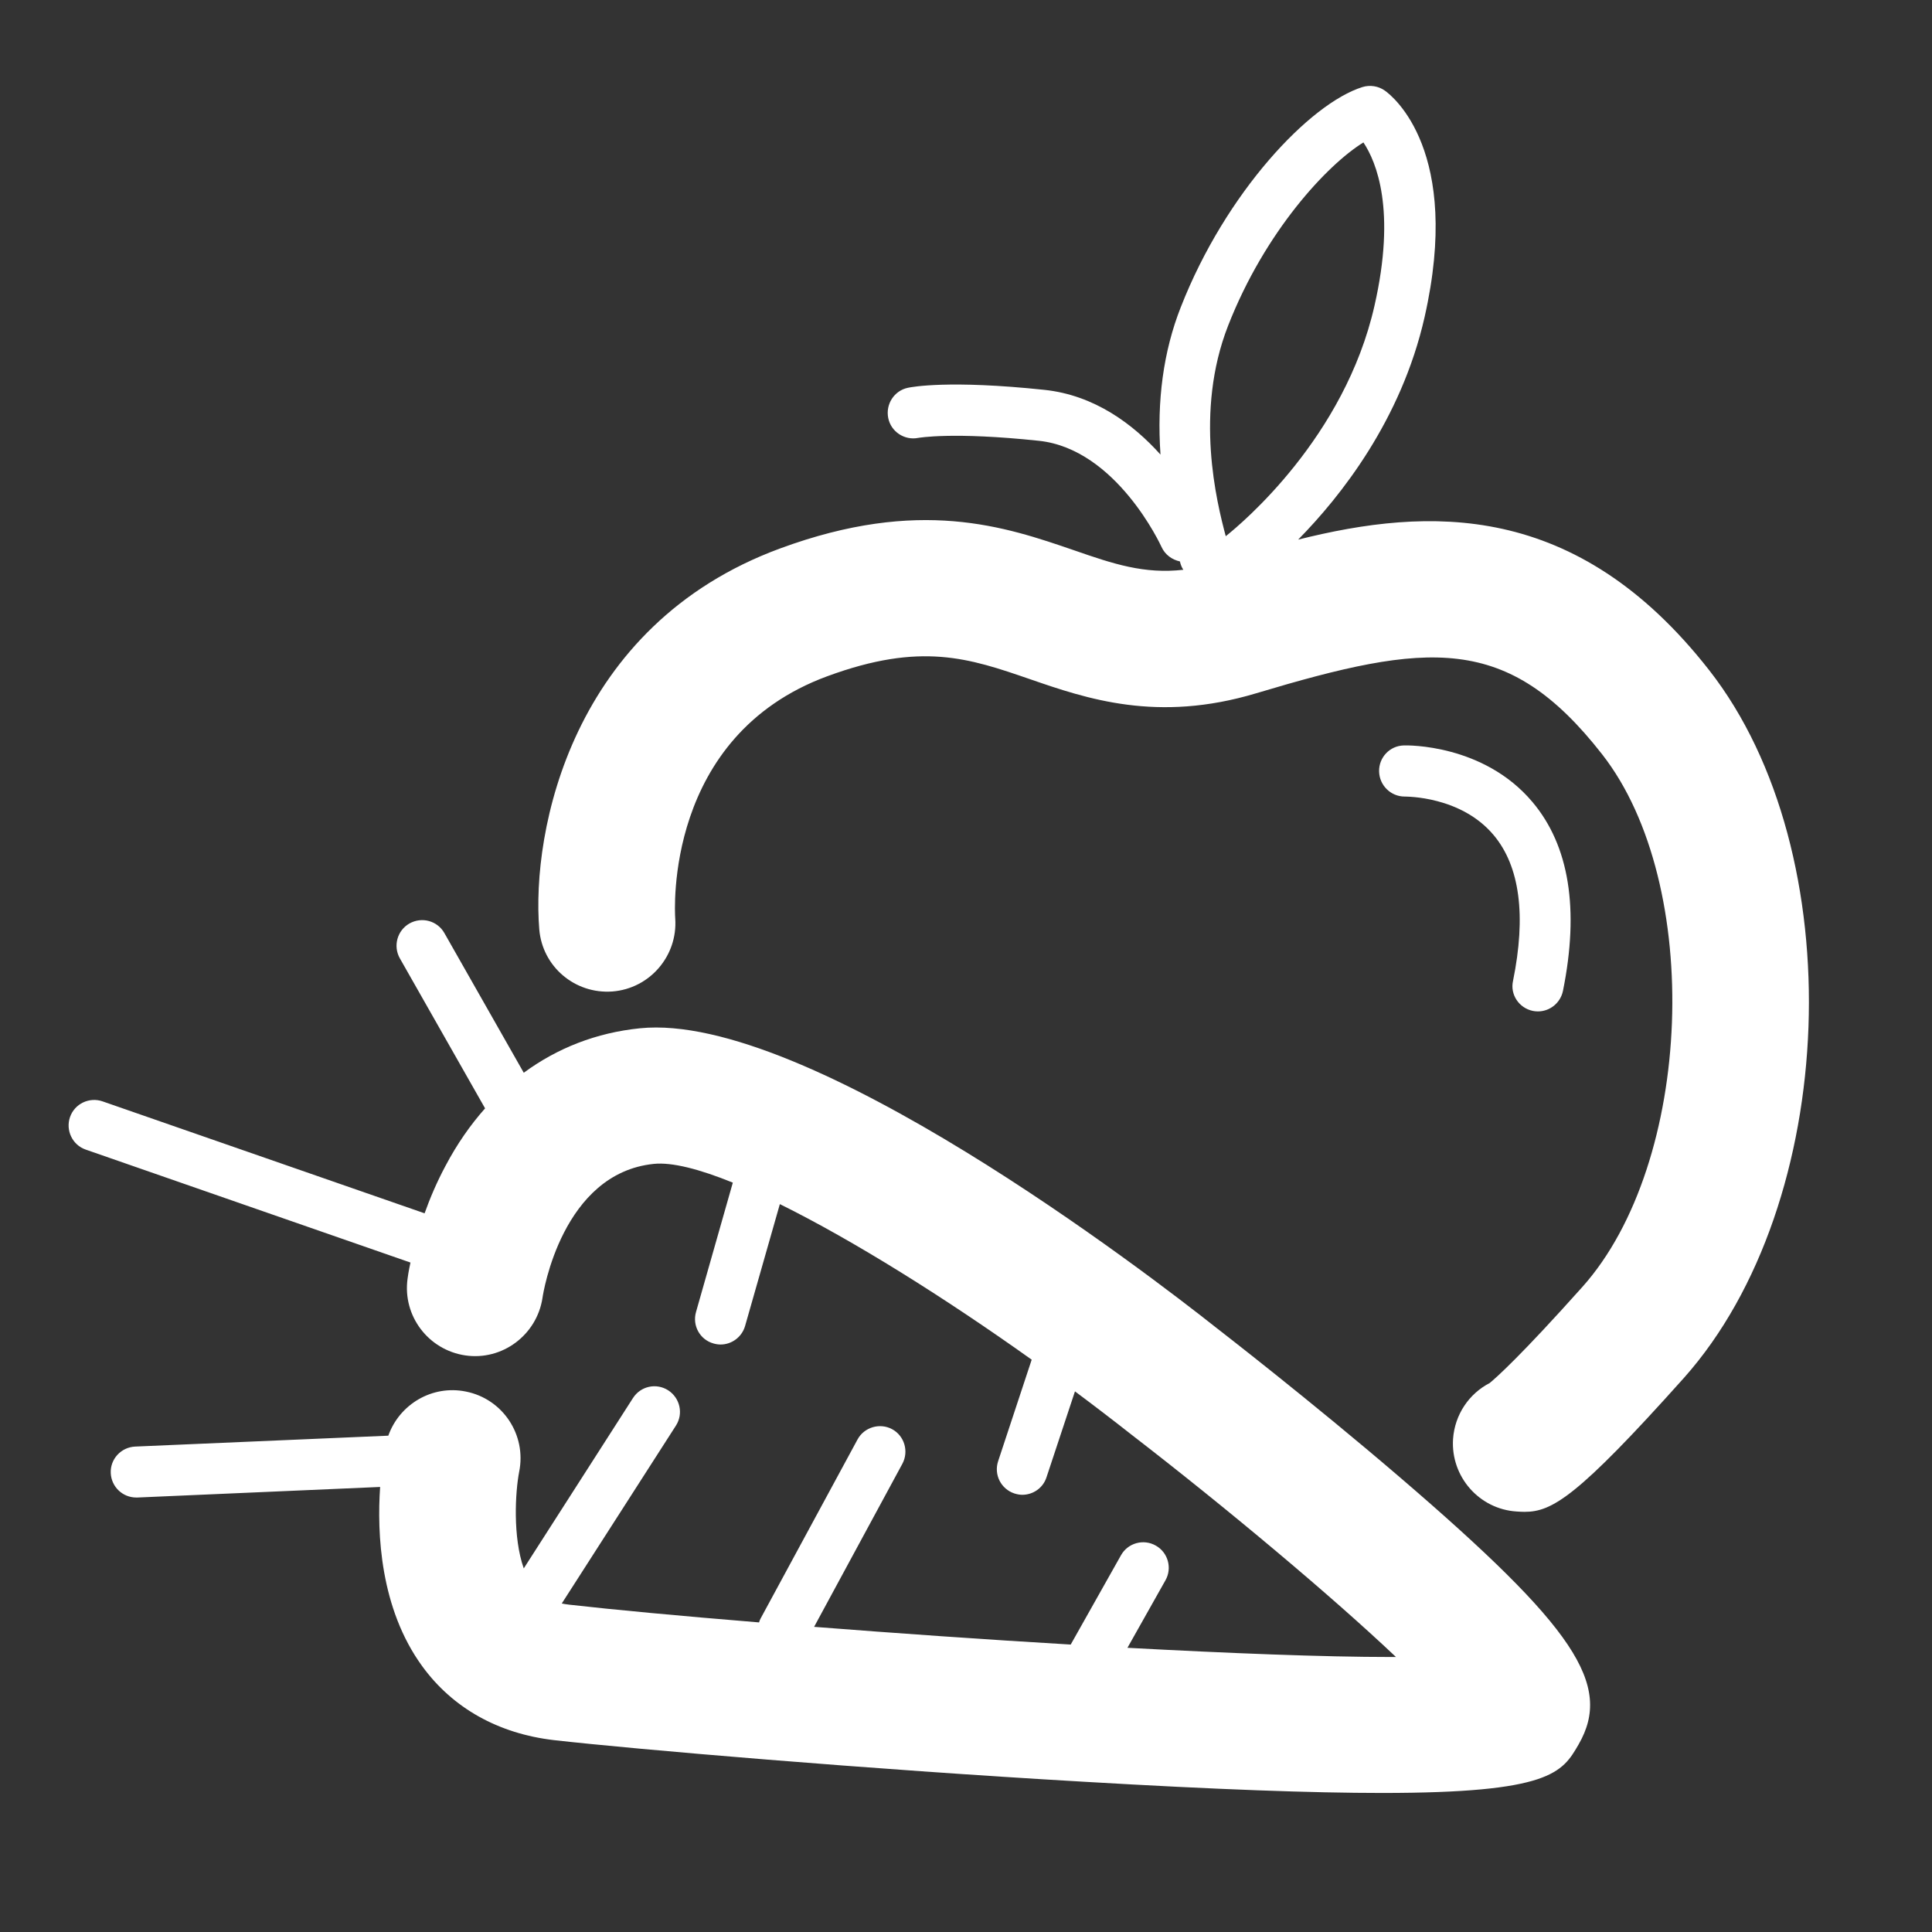 <?xml version="1.0" encoding="utf-8"?>
<!-- Generator: Adobe Illustrator 26.5.3, SVG Export Plug-In . SVG Version: 6.00 Build 0)  -->
<svg version="1.1" id="Calque_1" xmlns="http://www.w3.org/2000/svg" xmlns:xlink="http://www.w3.org/1999/xlink" x="0px" y="0px"
	 viewBox="0 0 113.39 113.39" style="enable-background:new 0 0 113.39 113.39;" xml:space="preserve">
<rect x="0" y="0" width="113.39" height="113.39" fill="#333333" stroke="none"/>
<style type="text/css">
	.st0{fill:#FFFFFF;}
</style>
<g>
	<path class="st0" d="M100.31,39.33c-7.81-9.98-16.48-9.57-24.12-7.66c2.48-2.52,6.05-7.01,7.42-13.06
		c2.2-9.72-1.86-12.96-2.33-13.29c-0.38-0.27-0.87-0.35-1.32-0.21c-3.07,0.96-8.02,6.17-10.66,12.92c-1.02,2.59-1.41,5.49-1.19,8.65
		c-1.59-1.77-3.86-3.49-6.82-3.8c-5.59-0.59-7.78-0.17-8.01-0.12c-0.8,0.17-1.31,0.96-1.15,1.77c0.16,0.81,0.96,1.33,1.76,1.17
		c0.02,0,1.99-0.37,7.08,0.17c4.56,0.48,7.17,6.16,7.2,6.23c0.21,0.46,0.62,0.75,1.08,0.85c0.04,0.18,0.1,0.34,0.2,0.49
		c-2.29,0.26-4.1-0.34-6.4-1.14c-4.05-1.39-9.08-3.13-17.27-0.11c-12.25,4.51-14.6,16.6-14.13,22.35c0.18,2.19,2.09,3.81,4.29,3.65
		c2.19-0.17,3.84-2.08,3.69-4.28c-0.03-0.44-0.63-10.7,8.92-14.22c5.51-2.03,8.33-1.06,11.9,0.17c3.33,1.15,7.47,2.57,13.27,0.83
		c10.08-3.02,14.74-3.55,20.31,3.58c5.96,7.62,5.35,23.98-1.16,31.26c-3.63,4.06-5.04,5.31-5.44,5.64c-1.2,0.62-2.05,1.84-2.15,3.29
		c-0.14,2.2,1.53,4.11,3.73,4.25c0.16,0.01,0.31,0.02,0.46,0.02c1.61,0,3.07-0.83,9.36-7.86C107.96,70.62,108.7,50.05,100.31,39.33z
		 M72.08,19.11c2.17-5.55,5.84-9.46,7.94-10.75c0.76,1.14,1.93,3.96,0.65,9.58c-1.75,7.74-7.8,12.79-8.73,13.53
		C71.41,29.48,70.09,24.19,72.08,19.11z"/>
	<path class="st0" d="M82.18,86.72c-5.28-4.53-10.64-8.67-10.83-8.82c-3.93-3.11-24-18.54-33.79-17.55
		c-2.56,0.26-4.85,1.16-6.82,2.61l-4.66-8.2c-0.41-0.72-1.32-0.97-2.05-0.56c-0.72,0.41-0.97,1.33-0.56,2.05l5,8.8
		c-0.87,0.98-1.65,2.1-2.32,3.37c-0.52,0.97-0.92,1.92-1.23,2.79l-18.9-6.57c-0.78-0.27-1.64,0.14-1.91,0.92
		c-0.27,0.78,0.14,1.64,0.92,1.91l19.06,6.63c-0.11,0.51-0.16,0.85-0.17,0.95c-0.3,2.18,1.22,4.18,3.39,4.5
		c2.17,0.32,4.2-1.2,4.53-3.38c0.04-0.3,1.16-7.31,6.53-7.86c1.06-0.11,2.67,0.3,4.64,1.1L40.85,77c-0.23,0.8,0.23,1.63,1.03,1.85
		c0.14,0.04,0.28,0.06,0.41,0.06c0.65,0,1.25-0.43,1.44-1.09l2.04-7.15c4.31,2.13,9.66,5.48,14.78,9.13l-1.97,5.96
		c-0.26,0.79,0.17,1.63,0.95,1.89c0.16,0.05,0.31,0.08,0.47,0.08c0.63,0,1.22-0.4,1.42-1.03l1.67-5.04c1.14,0.85,2.25,1.7,3.33,2.55
		c5.56,4.29,11.72,9.45,15.51,13.04c-0.09,0-0.19,0-0.28,0c-3.98,0-9.52-0.22-15.48-0.54l2.23-3.96c0.41-0.72,0.15-1.64-0.57-2.04
		c-0.72-0.41-1.64-0.15-2.04,0.57l-2.95,5.24c-5.08-0.3-10.32-0.67-15.06-1.04l5.18-9.57c0.39-0.73,0.12-1.64-0.6-2.03
		s-1.64-0.12-2.03,0.6l-5.69,10.51c-0.04,0.07-0.07,0.15-0.09,0.23c-4.64-0.38-8.59-0.75-11.13-1.04c-0.16-0.02-0.31-0.04-0.45-0.07
		l6.7-10.44c0.45-0.7,0.24-1.62-0.45-2.07c-0.7-0.45-1.62-0.25-2.07,0.45l-6.41,10c-0.65-1.84-0.5-4.47-0.27-5.67
		c0.44-2.17-0.96-4.28-3.13-4.71c-1.97-0.4-3.89,0.74-4.55,2.59L7.93,84.9c-0.83,0.04-1.47,0.74-1.43,1.56
		c0.04,0.81,0.7,1.43,1.5,1.43c0.02,0,0.04,0,0.07,0l14.24-0.62c-0.19,2.73,0,7.13,2.47,10.52c1.79,2.46,4.47,3.96,7.74,4.34
		c4.67,0.53,18.43,1.71,31.07,2.44c7.84,0.46,13.46,0.66,17.52,0.66c9.88,0,10.58-1.19,11.54-2.85
		C94.67,98.87,92.42,95.51,82.18,86.72z"/>
	<path class="st0" d="M89.96,59.33c0.1,0.02,0.2,0.03,0.3,0.03c0.7,0,1.32-0.49,1.47-1.2c0.97-4.8,0.37-8.53-1.79-11.09
		c-2.87-3.41-7.36-3.33-7.55-3.32c-0.83,0.02-1.47,0.71-1.45,1.53c0.02,0.82,0.69,1.47,1.5,1.47c0.01,0,0.02,0,0.03,0
		c0.05,0.01,3.27-0.04,5.2,2.27c1.53,1.83,1.91,4.71,1.13,8.55C88.62,58.37,89.15,59.16,89.96,59.33z"/>
</g>
</svg>
